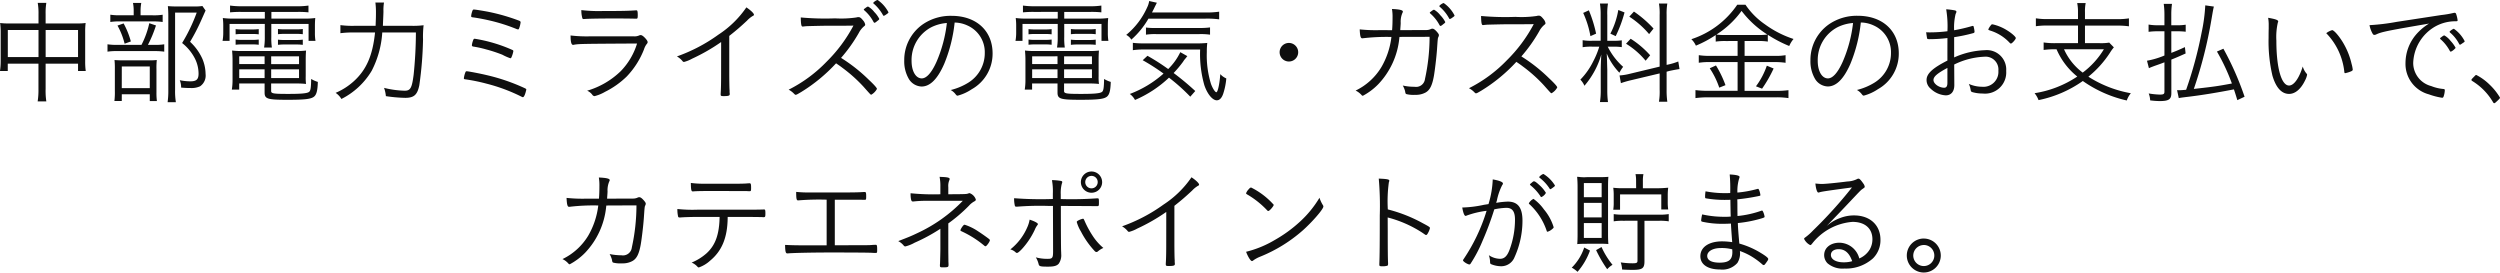 <svg xmlns="http://www.w3.org/2000/svg" width="353.136" height="38.497" viewBox="0 0 353.136 38.497"><path d="M51.256,5.856H46.968a8.072,8.072,0,0,1-1.136-.064,9.3,9.3,0,0,1,.08,1.216v4.208a9.385,9.385,0,0,1-.1,1.36h1.1v-1.04h4.336V15.12a10.224,10.224,0,0,1-.112,1.744H52.36a9.824,9.824,0,0,1-.1-1.744V11.536H56.84v1.04h1.088a9.281,9.281,0,0,1-.08-1.36V7.024a9.407,9.407,0,0,1,.064-1.232,7.88,7.88,0,0,1-1.152.064h-4.5V4.512a8.717,8.717,0,0,1,.1-1.568H51.144a8.489,8.489,0,0,1,.112,1.584Zm0,.928v3.824H46.92V6.784Zm1.008,3.824V6.784H56.84v3.824ZM65.672,4.7v-.56a6.2,6.2,0,0,1,.1-1.184H64.6a5.586,5.586,0,0,1,.1,1.168V4.7H62.84a8.166,8.166,0,0,1-1.44-.08V5.648a7.906,7.906,0,0,1,1.376-.08H67.4a9.348,9.348,0,0,1,1.392.08V4.624a7.961,7.961,0,0,1-1.424.08Zm1.04,4.176a17.131,17.131,0,0,0,1.136-2.736l-.944-.32A12.488,12.488,0,0,1,65.8,8.88H62.472A8.584,8.584,0,0,1,61,8.8V9.84a8.584,8.584,0,0,1,1.472-.08h5.152a9.506,9.506,0,0,1,1.392.08V8.8a7.744,7.744,0,0,1-1.424.08Zm-4.3-2.72a10.243,10.243,0,0,1,1.008,2.56l.88-.32a11.737,11.737,0,0,0-1.024-2.544Zm.608,9.7h3.952v.96h1.008a8.7,8.7,0,0,1-.064-1.216V12.3a10.1,10.1,0,0,1,.048-1.28,9.3,9.3,0,0,1-1.12.048H63.208c-.528,0-.88-.016-1.216-.048a11.954,11.954,0,0,1,.048,1.3v3.1a9.608,9.608,0,0,1-.064,1.392h1.04Zm0-3.92h3.952v3.056H63.016ZM74.408,3.392a7.156,7.156,0,0,1-1.184.064H70.76c-.544,0-.8-.016-1.232-.048A13.931,13.931,0,0,1,69.592,4.8V15.28a11.671,11.671,0,0,1-.1,1.7h1.168a9.461,9.461,0,0,1-.112-1.712V4.32h3.056a24.121,24.121,0,0,1-2.064,4.3,6.61,6.61,0,0,1,1.824,2.224,4.788,4.788,0,0,1,.5,2.1c0,.816-.3,1.088-1.168,1.088a7.625,7.625,0,0,1-1.488-.16,2.622,2.622,0,0,1,.192,1.04,12.7,12.7,0,0,0,1.328.064,2.876,2.876,0,0,0,1.344-.24,1.831,1.831,0,0,0,.784-1.728,5.723,5.723,0,0,0-.448-2.144,7.377,7.377,0,0,0-1.744-2.416,28.094,28.094,0,0,0,1.584-3.056c.512-1.152.512-1.152.608-1.36Zm8.816.832v.944H78.968a10.645,10.645,0,0,1-1.68-.08,8.555,8.555,0,0,1,.064,1.168v.912a6.2,6.2,0,0,1-.1,1.152h.992V5.92h4.976V7.76a8.782,8.782,0,0,1-.1,1.5h1.1a8.9,8.9,0,0,1-.08-1.5V5.92h5.264v2.4h.976a6.624,6.624,0,0,1-.08-1.152V6.256c0-.5.016-.8.048-1.168a10.411,10.411,0,0,1-1.664.08H84.152V4.224H87.9a13.046,13.046,0,0,1,1.488.064v-.96a10.04,10.04,0,0,1-1.536.1H79.88a11.282,11.282,0,0,1-1.568-.1v.96a14.816,14.816,0,0,1,1.52-.064Zm-.032,10.112v1.28c0,.9.4,1.024,3.232,1.024,2.4,0,3.28-.1,3.712-.416.384-.272.544-.88.576-2.112a4.218,4.218,0,0,1-.944-.416c-.016,1.216-.08,1.664-.288,1.824-.256.208-1.072.288-2.9.288-2.16,0-2.464-.048-2.464-.416V14.336h3.52a11.919,11.919,0,0,1,1.408.064A7.23,7.23,0,0,1,89,13.3v-2.24c0-.592.016-1.008.048-1.376a10.65,10.65,0,0,1-1.392.064H79.928A10.041,10.041,0,0,1,78.6,9.68c.032.384.064.816.064,1.376v2.832a8.136,8.136,0,0,1-.1,1.312h1.04v-.864Zm0-3.84v1.1H79.608V10.5Zm0,1.84v1.232H79.608V12.336Zm.928,1.232V12.336h3.936v1.232Zm0-1.968V10.5h3.936v1.1ZM79.1,7.392a7.047,7.047,0,0,1,.928-.048h1.424a7.117,7.117,0,0,1,.912.048V6.656a7.117,7.117,0,0,1-.912.048H80.024a7.217,7.217,0,0,1-.928-.048Zm0,1.472a6.881,6.881,0,0,1,.928-.048h1.424a6.946,6.946,0,0,1,.912.048V8.128a7.294,7.294,0,0,1-.912.048H80.024a6.881,6.881,0,0,1-.928-.048ZM85.08,7.376a7.393,7.393,0,0,1,.928-.048h1.68a7.02,7.02,0,0,1,.9.048V6.64a7.02,7.02,0,0,1-.9.048h-1.68a6.881,6.881,0,0,1-.928-.048Zm0,1.5a6.882,6.882,0,0,1,.928-.048h1.68a6.68,6.68,0,0,1,.9.048V8.144a7.2,7.2,0,0,1-.9.048h-1.68a6.881,6.881,0,0,1-.928-.048ZM99.9,6.192c.048-1.1.08-1.792.08-2.064a6.282,6.282,0,0,1,.08-1.232H98.84a10.951,10.951,0,0,1,.08,1.52c0,.672-.016.848-.048,1.776H95.8a12.835,12.835,0,0,1-1.9-.1V7.232a13.135,13.135,0,0,1,1.9-.1h2.992c-.336,3.248-1.216,5.264-2.992,6.88a9.168,9.168,0,0,1-2.576,1.648,2.674,2.674,0,0,1,.816.864,10.457,10.457,0,0,0,4.272-3.968,13.616,13.616,0,0,0,1.5-5.424h4.752a59.3,59.3,0,0,1-.32,5.968c-.24,1.872-.448,2.256-1.264,2.256a13.27,13.27,0,0,1-2.912-.4,4.755,4.755,0,0,1,.256,1.168,20.823,20.823,0,0,0,2.736.24c1.232,0,1.7-.416,1.984-1.76a52.37,52.37,0,0,0,.528-6.48,13.8,13.8,0,0,1,.08-2.016,11.936,11.936,0,0,1-1.808.08Zm19.456-.48c0-.112-.048-.176-.192-.24a27.769,27.769,0,0,0-4.3-1.248c-.736-.144-1.9-.336-2.128-.336-.064,0-.112.032-.16.112a2.916,2.916,0,0,0-.208.816c0,.112.064.16.224.176.528.064,1.488.24,2.256.416a25.023,25.023,0,0,1,3.968,1.248A.785.785,0,0,0,119,6.7c.064,0,.112-.048.176-.24A3.4,3.4,0,0,0,119.352,5.712Zm-1.024,4.064a.176.176,0,0,0-.1-.16,20.97,20.97,0,0,0-3.184-1.136,20.514,20.514,0,0,0-2.176-.464c-.1,0-.16.048-.208.176a3.035,3.035,0,0,0-.192.72c0,.128.048.176.192.208a14.235,14.235,0,0,1,1.76.384,20.38,20.38,0,0,1,2.352.768,6.881,6.881,0,0,0,1.136.5c.08,0,.128-.064.208-.272A3.8,3.8,0,0,0,118.328,9.776Zm-6.592,2.832c-.1,0-.128.032-.176.128a3.279,3.279,0,0,0-.224.864c0,.1.048.128.176.144a24.809,24.809,0,0,1,2.992.608,24.451,24.451,0,0,1,4.992,1.856.389.389,0,0,0,.176.064c.144,0,.32-.352.464-.992a.144.144,0,0,0,.016-.08c0-.08-.048-.112-.16-.176a27.4,27.4,0,0,0-5.44-1.872C113.7,12.944,111.96,12.608,111.736,12.608Zm16.192-8.64a4.228,4.228,0,0,0,.128,1.088c.032.128.08.176.176.176h.08c.5-.048,2.128-.08,4.576-.08.656,0,2.416.016,2.624.032h.192c.16,0,.192-.08.192-.512,0-.528-.048-.672-.192-.672h-.032c-1.072.08-2.144.1-4.768.1A21.071,21.071,0,0,1,127.928,3.968Zm1.024,3.712a18.716,18.716,0,0,1-2.544-.128c0,.928.112,1.328.352,1.328a.312.312,0,0,0,.112-.016c.752-.128.976-.128,8.928-.176a9.635,9.635,0,0,1-2.3,3.9,11.432,11.432,0,0,1-4.752,2.768,1.771,1.771,0,0,1,.72.56.442.442,0,0,0,.32.208,5.664,5.664,0,0,0,1.488-.608,12.036,12.036,0,0,0,3.056-2.16,11.636,11.636,0,0,0,2.448-3.84,2.341,2.341,0,0,1,.384-.752c.1-.128.128-.16.128-.256,0-.128-.048-.224-.24-.464-.32-.368-.56-.544-.736-.544a.6.6,0,0,0-.256.064,1.547,1.547,0,0,1-.72.112Zm18.72,5.2c0,1.376-.016,2.176-.064,2.9v.1c0,.208.064.24.432.24.672,0,.848-.064.848-.272V15.7a.931.931,0,0,1-.016-.272c0-.016,0-.128-.016-.3-.016-.4-.032-1.328-.032-2.24V7.616c1.072-.848,1.568-1.28,2.512-2.16a3.5,3.5,0,0,1,.832-.672c.112-.048.144-.1.144-.16,0-.192-.448-.624-1.072-1.04a14.115,14.115,0,0,1-3.952,3.856,23.131,23.131,0,0,1-5.856,3.072,2.9,2.9,0,0,1,.784.656.275.275,0,0,0,.208.128,4.762,4.762,0,0,0,1.152-.464,26.433,26.433,0,0,0,4.1-2.352Zm16.24-1.392c.448.3.72.5.88.624A20.809,20.809,0,0,1,167.8,14.8c.992,1.12.992,1.12,1.088,1.12a2.066,2.066,0,0,0,.8-.816c0-.144-.4-.592-1.168-1.312a22.735,22.735,0,0,0-3.9-3.072,21.543,21.543,0,0,0,2.512-3.536,3.032,3.032,0,0,1,.736-.928c.112-.08.16-.144.16-.24a1.2,1.2,0,0,0-.3-.592c-.288-.352-.432-.464-.656-.464a1.076,1.076,0,0,0-.288.048,14.959,14.959,0,0,1-3.008.128,38.1,38.1,0,0,1-4.848-.128c.016.96.08,1.28.24,1.28h.048a.918.918,0,0,0,.192-.016c.144-.016.176-.016.352-.032.416-.016,2.448-.064,3.056-.064,2.752,0,2.752,0,3.552-.016a20.782,20.782,0,0,1-3.792,5.1,19.8,19.8,0,0,1-5.36,3.952,2.909,2.909,0,0,1,.672.48c.224.224.24.24.32.24.112,0,.224-.064.768-.384A23.115,23.115,0,0,0,163.912,11.488Zm3.92-7.6c0,.048.032.08.1.144a5.594,5.594,0,0,1,1.264,1.6c.064.1.1.128.16.128.048,0,.16-.064.384-.256.224-.16.272-.224.272-.3a3.856,3.856,0,0,0-.7-.96,3,3,0,0,0-.864-.768c-.08-.016-.16.032-.384.192a.524.524,0,0,1-.128.1C167.864,3.808,167.832,3.84,167.832,3.888Zm1.328-.912c0,.032.016.048.064.08a5.88,5.88,0,0,1,1.3,1.6c.048.1.064.112.128.112.048,0,.1-.016.288-.144.32-.224.368-.256.368-.352a4.8,4.8,0,0,0-1.52-1.728C169.64,2.528,169.16,2.864,169.16,2.976Zm11.5,2.752a4.431,4.431,0,0,1,1.808.416,4.124,4.124,0,0,1,2.448,3.9,4.9,4.9,0,0,1-2.3,4.16,8.607,8.607,0,0,1-2.512,1.056,2.18,2.18,0,0,1,.7.608c.112.144.176.192.272.192a6.646,6.646,0,0,0,2-.912,5.753,5.753,0,0,0,2.944-5.056c0-3.2-2.3-5.312-5.792-5.312a6.945,6.945,0,0,0-4.112,1.232,6.145,6.145,0,0,0-2.576,5.072,4.925,4.925,0,0,0,.64,2.592,2.188,2.188,0,0,0,1.808,1.088c1.2,0,2.256-1.056,3.184-3.168A20.994,20.994,0,0,0,180.664,5.728Zm-1.1.064A19.094,19.094,0,0,1,178.1,11.28c-.688,1.536-1.408,2.336-2.08,2.336-.848,0-1.44-1.024-1.44-2.464a5.215,5.215,0,0,1,2.8-4.768A5.914,5.914,0,0,1,179.56,5.792Zm15.664-1.568v.944h-4.256a10.645,10.645,0,0,1-1.68-.08,8.558,8.558,0,0,1,.064,1.168v.912a6.2,6.2,0,0,1-.1,1.152h.992V5.92h4.976V7.76a8.782,8.782,0,0,1-.1,1.5h1.1a8.894,8.894,0,0,1-.08-1.5V5.92h5.264v2.4h.976a6.624,6.624,0,0,1-.08-1.152V6.256c0-.5.016-.8.048-1.168a10.411,10.411,0,0,1-1.664.08h-4.544V4.224H199.9a13.046,13.046,0,0,1,1.488.064v-.96a10.04,10.04,0,0,1-1.536.1H191.88a11.281,11.281,0,0,1-1.568-.1v.96a14.816,14.816,0,0,1,1.52-.064Zm-.032,10.112v1.28c0,.9.4,1.024,3.232,1.024,2.4,0,3.28-.1,3.712-.416.384-.272.544-.88.576-2.112a4.218,4.218,0,0,1-.944-.416c-.016,1.216-.08,1.664-.288,1.824-.256.208-1.072.288-2.9.288-2.16,0-2.464-.048-2.464-.416V14.336h3.52a11.919,11.919,0,0,1,1.408.064A7.229,7.229,0,0,1,201,13.3v-2.24c0-.592.016-1.008.048-1.376a10.65,10.65,0,0,1-1.392.064h-7.728A10.041,10.041,0,0,1,190.6,9.68c.032.384.064.816.064,1.376v2.832a8.136,8.136,0,0,1-.1,1.312h1.04v-.864Zm0-3.84v1.1h-3.584V10.5Zm0,1.84v1.232h-3.584V12.336Zm.928,1.232V12.336h3.936v1.232Zm0-1.968V10.5h3.936v1.1ZM191.1,7.392a7.047,7.047,0,0,1,.928-.048h1.424a7.117,7.117,0,0,1,.912.048V6.656a7.117,7.117,0,0,1-.912.048h-1.424a7.217,7.217,0,0,1-.928-.048Zm0,1.472a6.881,6.881,0,0,1,.928-.048h1.424a6.946,6.946,0,0,1,.912.048V8.128a7.294,7.294,0,0,1-.912.048h-1.424a6.881,6.881,0,0,1-.928-.048Zm5.984-1.488a7.393,7.393,0,0,1,.928-.048h1.68a7.02,7.02,0,0,1,.9.048V6.64a7.02,7.02,0,0,1-.9.048h-1.68a6.881,6.881,0,0,1-.928-.048Zm0,1.5a6.882,6.882,0,0,1,.928-.048h1.68a6.679,6.679,0,0,1,.9.048V8.144a7.2,7.2,0,0,1-.9.048h-1.68a6.881,6.881,0,0,1-.928-.048Zm19.008-3.7a12.756,12.756,0,0,1,1.936.1V4.192a11.911,11.911,0,0,1-1.936.112h-7.552c.176-.336.288-.56.416-.832l.272-.544-1.088-.24a2.968,2.968,0,0,1-.288.912A10.627,10.627,0,0,1,204.9,7.472a1.844,1.844,0,0,1,.72.672,11.919,11.919,0,0,0,2.416-2.96Zm-1.44,10.224a37.3,37.3,0,0,0-3.056-2.544,15.473,15.473,0,0,0,1.328-1.584,3.17,3.17,0,0,1,.4-.528c.128-.176.128-.176.208-.272l-.992-.56a8.466,8.466,0,0,1-1.712,2.384,30.632,30.632,0,0,0-2.928-1.872l-.672.624a29.275,29.275,0,0,1,2.944,1.888,15.25,15.25,0,0,1-4.768,2.88,2.5,2.5,0,0,1,.736.848,16.327,16.327,0,0,0,4.8-3.152,26.44,26.44,0,0,1,3.008,2.688Zm.688-5.856a16.11,16.11,0,0,0,.592,5.024c.416,1.248,1.152,2.144,1.76,2.144.4,0,.72-.336.928-.992a9.32,9.32,0,0,0,.416-2.1,2.4,2.4,0,0,1-.848-.608c-.1,1.392-.352,2.56-.56,2.56-.176,0-.56-.608-.768-1.216a13.679,13.679,0,0,1-.576-4.448,10.978,10.978,0,0,1,.064-1.3,15.055,15.055,0,0,1-1.728.064h-7.344a11.348,11.348,0,0,1-1.44-.08v1.04a10.589,10.589,0,0,1,1.584-.1ZM207.688,7.44a8.645,8.645,0,0,1,1.424-.08h6.128a9.25,9.25,0,0,1,1.5.08V6.416a10.517,10.517,0,0,1-1.5.08h-6.224a8.878,8.878,0,0,1-1.328-.064ZM227.88,8.608a1.312,1.312,0,1,0,1.312,1.312A1.318,1.318,0,0,0,227.88,8.608Zm19.872-.864A27.959,27.959,0,0,1,247.1,13.7a1.261,1.261,0,0,1-1.472,1.1,7.364,7.364,0,0,1-1.664-.176,3.435,3.435,0,0,1,.32.768c.064.368.08.4.208.448a4.155,4.155,0,0,0,1.232.1,2.864,2.864,0,0,0,1.472-.336c.592-.336.928-.992,1.168-2.352.128-.736.352-2.56.432-3.68.112-1.616.112-1.616.192-1.792a.655.655,0,0,0,.08-.272c0-.112-.08-.24-.288-.48-.288-.32-.464-.432-.624-.432a.563.563,0,0,0-.288.08,1.561,1.561,0,0,1-.56.112c-.064,0-.752,0-3.7.016.016-.336.048-.592.064-1.008a3.151,3.151,0,0,1,.24-1.424.381.381,0,0,0,.064-.192c0-.208-.448-.32-1.536-.368a6.773,6.773,0,0,1,.08,1.248c0,.56-.016,1.168-.064,1.744H240.52a21.053,21.053,0,0,1-2.64-.112c.048.976.128,1.264.368,1.264,0,0,.112-.016.144-.016a28.655,28.655,0,0,1,3.968-.176,11.033,11.033,0,0,1-1.424,4.272,8.612,8.612,0,0,1-3.632,3.3,2.77,2.77,0,0,1,.832.624.247.247,0,0,0,.192.112,8.825,8.825,0,0,0,2.176-1.632A10.99,10.99,0,0,0,243.48,7.9a.619.619,0,0,0,.016-.144Zm.032-3.408c0,.048.032.08.1.144a5.594,5.594,0,0,1,1.264,1.6c.064.1.1.128.16.128.048,0,.16-.064.384-.256.224-.16.272-.224.272-.3a3.856,3.856,0,0,0-.7-.96,3,3,0,0,0-.864-.768c-.08-.016-.16.032-.384.192a.525.525,0,0,1-.128.1C247.816,4.256,247.784,4.288,247.784,4.336Zm1.344-.928c0,.032.016.048.064.1a5.649,5.649,0,0,1,1.3,1.6c.048.1.064.112.128.112.048,0,.1-.016.288-.144.32-.224.368-.256.368-.352a4.72,4.72,0,0,0-1.52-1.744C249.608,2.96,249.128,3.3,249.128,3.408Zm10.88,7.872c.448.3.72.5.88.624a20.81,20.81,0,0,1,3.008,2.688c.992,1.12.992,1.12,1.088,1.12a2.066,2.066,0,0,0,.8-.816c0-.144-.4-.592-1.168-1.312a22.734,22.734,0,0,0-3.9-3.072,21.543,21.543,0,0,0,2.512-3.536,3.032,3.032,0,0,1,.736-.928c.112-.08.16-.144.16-.24a1.2,1.2,0,0,0-.3-.592c-.288-.352-.432-.464-.656-.464a1.076,1.076,0,0,0-.288.048,14.959,14.959,0,0,1-3.008.128,38.1,38.1,0,0,1-4.848-.128c.016.96.08,1.28.24,1.28h.048a.918.918,0,0,0,.192-.016c.144-.016.176-.016.352-.032.416-.016,2.448-.064,3.056-.064,2.752,0,2.752,0,3.552-.016a20.782,20.782,0,0,1-3.792,5.1,19.8,19.8,0,0,1-5.36,3.952,2.908,2.908,0,0,1,.672.48c.224.224.24.24.32.24.112,0,.224-.064.768-.384A23.116,23.116,0,0,0,260.008,11.28Zm20.24.672-4.192,1.008a7.7,7.7,0,0,1-1.472.24l.192,1.088a13.251,13.251,0,0,1,1.44-.416l4.032-.96v2.3a8.618,8.618,0,0,1-.1,1.7h1.184a11.335,11.335,0,0,1-.1-1.664V12.672l.352-.1c.592-.128,1.1-.224,1.472-.272l-.176-1.072a8.817,8.817,0,0,1-1.424.432l-.224.048V4.64a8.893,8.893,0,0,1,.1-1.6h-1.184a7.981,7.981,0,0,1,.1,1.616ZM271.72,9.136a11.783,11.783,0,0,1-.848,2.064,10.026,10.026,0,0,1-1.824,2.592,2.8,2.8,0,0,1,.576.864,11.687,11.687,0,0,0,2.384-4.416c-.048.832-.08,1.7-.08,2.4v2.624a10.493,10.493,0,0,1-.112,1.7h1.136a12.461,12.461,0,0,1-.1-1.7v-2.88c0-.032-.016-.416-.032-1.136-.016-.5-.016-.656-.048-1.152a8.867,8.867,0,0,0,1.792,2.72,5.058,5.058,0,0,1,.528-.832,9.348,9.348,0,0,1-2.176-2.848h.832A7.88,7.88,0,0,1,274.9,9.2V8.24a6.99,6.99,0,0,1-1.136.064h-.912V4.672a8.36,8.36,0,0,1,.1-1.632h-1.136a10.516,10.516,0,0,1,.1,1.648V8.3h-1.2a6.675,6.675,0,0,1-1.344-.08v.992a7.4,7.4,0,0,1,1.344-.08Zm-2.272-4.768a13.435,13.435,0,0,1,1.024,3.28l.8-.352A18.107,18.107,0,0,0,270.248,4Zm4.96-.416a11.235,11.235,0,0,1-1.12,3.344l.752.352A17.975,17.975,0,0,0,275.288,4.3Zm1.552.944a12.7,12.7,0,0,1,2.8,2.464l.624-.784a15.792,15.792,0,0,0-2.768-2.4ZM275.5,8.72a11.088,11.088,0,0,1,2.768,2.4l.64-.768a13.023,13.023,0,0,0-2.752-2.336Zm15.76-.384v2.1h-3.984a9.731,9.731,0,0,1-1.5-.1v1.072a10.024,10.024,0,0,1,1.5-.1h3.984v4.064h-4.192a14.211,14.211,0,0,1-1.76-.1V16.4a13.335,13.335,0,0,1,1.76-.112h9.664a10.972,10.972,0,0,1,1.712.112V15.28a12.626,12.626,0,0,1-1.7.1h-4.5V11.312h4.272a10.1,10.1,0,0,1,1.52.1V10.336a7.869,7.869,0,0,1-1.5.1h-4.288v-2.1h1.872a8.434,8.434,0,0,1,1.408.08v-.96a17.639,17.639,0,0,0,3.024,1.584,4.121,4.121,0,0,1,.608-.992,14.337,14.337,0,0,1-4.032-2.064,10.455,10.455,0,0,1-2.752-2.768h-1.168a12.563,12.563,0,0,1-6.48,4.864,2.97,2.97,0,0,1,.64.912,15.733,15.733,0,0,0,2.8-1.5v.928a8.979,8.979,0,0,1,1.44-.08Zm-1.68-.848a9.046,9.046,0,0,1-1.312-.064,12.966,12.966,0,0,0,3.552-3.344,13.776,13.776,0,0,0,3.648,3.344,9.555,9.555,0,0,1-1.344.064Zm-2.256,4.7a11.471,11.471,0,0,1,1.344,2.736l.88-.352a15.026,15.026,0,0,0-1.344-2.784Zm8.064-.368a10.417,10.417,0,0,1-1.536,2.912l.864.336a18.3,18.3,0,0,0,1.632-2.848Zm13.28-6.1a4.431,4.431,0,0,1,1.808.416,4.124,4.124,0,0,1,2.448,3.9,4.9,4.9,0,0,1-2.3,4.16,8.607,8.607,0,0,1-2.512,1.056,2.18,2.18,0,0,1,.7.608c.112.144.176.192.272.192a6.647,6.647,0,0,0,2-.912,5.753,5.753,0,0,0,2.944-5.056c0-3.2-2.3-5.312-5.792-5.312a6.945,6.945,0,0,0-4.112,1.232,6.145,6.145,0,0,0-2.576,5.072,4.925,4.925,0,0,0,.64,2.592,2.188,2.188,0,0,0,1.808,1.088c1.2,0,2.256-1.056,3.184-3.168A20.994,20.994,0,0,0,308.664,5.728Zm-1.1.064A19.093,19.093,0,0,1,306.1,11.28c-.688,1.536-1.408,2.336-2.08,2.336-.848,0-1.44-1.024-1.44-2.464a5.215,5.215,0,0,1,2.8-4.768A5.914,5.914,0,0,1,307.56,5.792Zm13.328,3.984V11.1c-2.112,1.072-2.944,1.856-2.944,2.736a1.579,1.579,0,0,0,.576,1.232,3.329,3.329,0,0,0,2.128.944c.768,0,1.216-.544,1.216-1.456l-.016-2.9a10.607,10.607,0,0,1,4.24-1.1,1.815,1.815,0,0,1,2,1.984,2.111,2.111,0,0,1-2.32,2.256,4.622,4.622,0,0,1-1.856-.4,2.862,2.862,0,0,1,.256.848c.032.176.08.256.208.3a5.1,5.1,0,0,0,1.488.208,2.993,2.993,0,0,0,3.328-3.184A2.745,2.745,0,0,0,326.2,9.632a11.539,11.539,0,0,0-4.352,1.024V7.792a22.056,22.056,0,0,0,2.72-.576.193.193,0,0,0,.16-.208,3.692,3.692,0,0,0-.1-.592c-.032-.176-.064-.208-.128-.208a.275.275,0,0,0-.128.016,23.385,23.385,0,0,1-2.528.592,8.1,8.1,0,0,1,.208-2.288c.112-.24.112-.256.112-.336,0-.112-.08-.16-.352-.208-.288-.048-.64-.1-1.088-.128a14.671,14.671,0,0,1,.176,3.1,19.96,19.96,0,0,1-2.448.16c-.16,0-.3,0-.56-.016.064.464.112.72.128.848.032.1.112.128.336.128a20.863,20.863,0,0,0,2.544-.16Zm0,4.352v.128c0,.464-.144.688-.448.688-.736,0-1.52-.56-1.52-1.088,0-.48.512-.928,1.968-1.712Zm9.664-6.192c0-.176-.544-.672-1.216-1.088a6.512,6.512,0,0,0-2.08-.864c-.112,0-.16.032-.272.192a2.075,2.075,0,0,0-.32.528c0,.064.064.1.3.176a6.26,6.26,0,0,1,2.576,1.568c.224.24.256.256.32.256C330.024,8.7,330.552,8.1,330.552,7.936Zm8.784-2.688h-4.352a9.648,9.648,0,0,1-1.6-.112v1.12a11.13,11.13,0,0,1,1.6-.1h4.352V8.64H336.12a10.565,10.565,0,0,1-1.632-.1V9.6a11.531,11.531,0,0,1,1.616-.1h.208a9.959,9.959,0,0,0,2.928,3.856,15.028,15.028,0,0,1-6.032,2.352,3.3,3.3,0,0,1,.56.976,16.544,16.544,0,0,0,6.256-2.7,17.428,17.428,0,0,0,6.208,2.752,3.246,3.246,0,0,1,.576-1.024,16.45,16.45,0,0,1-6-2.336,14.439,14.439,0,0,0,3.056-3.392,5.862,5.862,0,0,1,.544-.752l-.656-.672a6.977,6.977,0,0,1-1.344.08h-2.08V6.16h4.592a11.373,11.373,0,0,1,1.616.1V5.136a9.851,9.851,0,0,1-1.616.112h-4.592V4.3a6.084,6.084,0,0,1,.1-1.328h-1.2a6.127,6.127,0,0,1,.112,1.328ZM343,9.5a11.659,11.659,0,0,1-2.992,3.3,8.333,8.333,0,0,1-2.64-3.3Zm9.52-3.392V4.624a10.489,10.489,0,0,1,.1-1.536h-1.168a11.04,11.04,0,0,1,.1,1.552V6.112h-.992a7.329,7.329,0,0,1-1.248-.1V7.04a9.626,9.626,0,0,1,1.248-.08h.992v3.424a11.521,11.521,0,0,1-2.464.736l.272,1.056c.224-.112.448-.192.784-.32.688-.24.864-.3,1.408-.512v4.144c0,.336-.128.416-.64.416a11.072,11.072,0,0,1-1.584-.16,2.9,2.9,0,0,1,.208.976,11.444,11.444,0,0,0,1.328.1c1.3,0,1.664-.24,1.664-1.12V10.96c.608-.24.944-.384,2.016-.864l-.1-.9c-.864.4-1.168.528-1.92.816V6.96h.784a10.505,10.505,0,0,1,1.248.064V6.032a7.16,7.16,0,0,1-1.216.08ZM353.576,16.4c.24-.048.32-.064,1.248-.176,2.016-.24,4.144-.592,6.544-1.056.208.624.272.832.48,1.52l1.024-.48a41.724,41.724,0,0,0-2.992-6.784l-.912.4a27.94,27.94,0,0,1,2.112,4.512c-1.936.368-2.64.464-5.376.768a61.246,61.246,0,0,0,2.48-9.76c.256-1.488.256-1.488.352-1.872L357.32,3.3a24.141,24.141,0,0,1-.512,3.824,56.531,56.531,0,0,1-2.192,8.1c-.528.048-.784.064-1.024.064a1.658,1.658,0,0,1-.256-.016ZM366.2,5.056a5.836,5.836,0,0,1,.08,1.12v.4c-.016.544-.016.992-.016,1.328a21.177,21.177,0,0,0,.544,5.328c.5,1.7,1.3,2.576,2.352,2.576.864,0,1.68-.688,2.272-1.936a2.715,2.715,0,0,0,.272-.768c0-.064-.016-.1-.1-.192a2.641,2.641,0,0,1-.512-.976c-.528,1.68-1.248,2.688-1.936,2.688-1.088,0-1.792-2.5-1.792-6.32a9.136,9.136,0,0,1,.208-2.576c.048-.112.048-.112.048-.144C367.624,5.376,367.3,5.248,366.2,5.056Zm8.208,2.176a9.207,9.207,0,0,1,2.56,5.52c.016.08.048.128.112.128a4.328,4.328,0,0,0,.864-.272c.16-.08.208-.144.208-.24a4.668,4.668,0,0,0-.16-.784,10.345,10.345,0,0,0-1.04-2.72c-.576-1.056-1.424-2.064-1.712-2.064A2.528,2.528,0,0,0,374.408,7.232Zm9.952-1.6a29.982,29.982,0,0,1-3.84.464,3.927,3.927,0,0,0,.4,1.136c.112.192.16.24.3.24a.6.6,0,0,0,.272-.08c.752-.352,1.648-.528,7.44-1.52a7.709,7.709,0,0,0-1.888,1.616,6.213,6.213,0,0,0-1.44,3.92,4.443,4.443,0,0,0,3.312,4.464,9.591,9.591,0,0,0,1.856.48c.112,0,.16-.048.208-.16a3.065,3.065,0,0,0,.176-.9c0-.112-.048-.16-.16-.176a6.036,6.036,0,0,1-1.76-.416,3.382,3.382,0,0,1-2.544-3.248,6.166,6.166,0,0,1,3.2-5.216,5.829,5.829,0,0,1,2.736-.688c.288,0,.336-.016.336-.16a4.439,4.439,0,0,0-.224-.912.231.231,0,0,0-.208-.128.312.312,0,0,0-.112.016,13.983,13.983,0,0,1-1.744.3Zm6.128,2.336a.194.194,0,0,0,.1.144,5.885,5.885,0,0,1,1.264,1.6c.064.1.1.128.16.128a1.566,1.566,0,0,0,.5-.352c.112-.1.16-.144.16-.208a4.524,4.524,0,0,0-.7-.96,3,3,0,0,0-.864-.768c-.08-.016-.16.032-.384.192a.524.524,0,0,1-.128.1C390.52,7.888,390.488,7.936,390.488,7.968Zm1.952-1.36c-.128,0-.608.336-.608.432,0,.032.016.048.064.1a5.283,5.283,0,0,1,1.28,1.6c.048.1.08.112.128.112.064,0,.112-.032.288-.16.32-.208.368-.24.368-.336A4.738,4.738,0,0,0,392.44,6.608Zm2.48,7.216c0,.064.032.112.112.16a8.563,8.563,0,0,1,2.944,3.008c.064.1.112.128.16.128.08,0,.144-.048.448-.336.32-.3.368-.368.368-.448a8.417,8.417,0,0,0-1.488-1.856,7.528,7.528,0,0,0-1.856-1.344c-.08,0-.112.016-.288.208C394.936,13.728,394.92,13.76,394.92,13.824ZM135.72,31.552a27.959,27.959,0,0,1-.656,5.952,1.261,1.261,0,0,1-1.472,1.1,8.419,8.419,0,0,1-1.664-.176,3.436,3.436,0,0,1,.32.768c.064.368.08.4.208.448a4.155,4.155,0,0,0,1.232.1,2.864,2.864,0,0,0,1.472-.336c.592-.336.928-.992,1.168-2.352.128-.736.352-2.56.432-3.68.112-1.616.112-1.616.192-1.792a.655.655,0,0,0,.08-.272c0-.112-.08-.24-.288-.48-.288-.32-.464-.432-.624-.432a.563.563,0,0,0-.288.08,1.561,1.561,0,0,1-.56.112c-.064,0-.752,0-3.7.016.016-.336.048-.592.064-1.008a3.151,3.151,0,0,1,.24-1.424.382.382,0,0,0,.064-.192c0-.208-.448-.32-1.536-.368a6.773,6.773,0,0,1,.08,1.248c0,.56-.016,1.168-.064,1.744h-1.936a21.053,21.053,0,0,1-2.64-.112c.048.976.128,1.264.368,1.264,0,0,.112-.016.144-.016a28.655,28.655,0,0,1,3.968-.176A11.033,11.033,0,0,1,128.9,35.84a8.612,8.612,0,0,1-3.632,3.3,2.529,2.529,0,0,1,.832.624.247.247,0,0,0,.192.112,8.825,8.825,0,0,0,2.176-1.632,10.99,10.99,0,0,0,2.976-6.528.619.619,0,0,0,.016-.144Zm11.744,1.632c-.048,2.48-.592,3.984-1.824,5.12a7.392,7.392,0,0,1-2.128,1.328,2.335,2.335,0,0,1,.832.592.278.278,0,0,0,.176.1,4.562,4.562,0,0,0,1.584-.944c1.68-1.376,2.464-3.264,2.5-6.048v-.144h2.848c.864,0,1.664.016,1.936.016a2.171,2.171,0,0,0,.288.016c.224,0,.256-.064.256-.528s-.032-.56-.176-.56h-.08c-.224.016-1.312.032-2.272.032h-7.12a19.873,19.873,0,0,1-2.784-.1,4.372,4.372,0,0,0,.1,1.056.184.184,0,0,0,.208.144h.1c.448-.048,1.712-.08,2.416-.08Zm3.856-3.648c.272.016.32.016.352.016.224,0,.24-.048.24-.464,0-.528-.032-.656-.208-.656-.032,0-.128,0-.32.016-.3.032-.976.048-1.664.048h-4.4a13.792,13.792,0,0,1-1.92-.112c.016,1.008.064,1.2.288,1.2,0,0,.032,0,.176-.016.464-.032,1.216-.048,3.008-.048.48,0,3.536.016,3.728.016ZM162.584,37.2h-2.592c-1.536,0-2.4-.016-3.28-.064.016.912.08,1.2.3,1.2h.1c.608-.064,3.344-.128,5.936-.128,3.376,0,5.5.016,5.984.048.208.016.368.016.464.016.208,0,.224-.032.224-.432,0-.64-.032-.72-.224-.72-.08,0-.224.016-.384.016-.5.048-.5.048-5.376.048V30.752h2c.944,0,1.744,0,1.968.016h.224c.224,0,.24-.032.24-.464,0-.56-.032-.64-.224-.64h-.112c-.608.048-1.536.064-2.528.064h-5.04a16.381,16.381,0,0,1-1.984-.08c0,.96.048,1.2.256,1.2h.048a35.982,35.982,0,0,1,4-.1Zm16.064-7.216a32.589,32.589,0,0,1-4.208-.144,3.937,3.937,0,0,0,.064.864c.064.24.112.3.272.3a1.062,1.062,0,0,0,.208-.016,16.067,16.067,0,0,1,1.84-.08h4.992a21.4,21.4,0,0,1-6.48,4.592c-.736.352-1.072.5-2.64,1.1a2.513,2.513,0,0,1,.784.64.279.279,0,0,0,.224.112,5.321,5.321,0,0,0,1.312-.528,24.409,24.409,0,0,0,3.632-1.968v2.88c0,.288-.032,1.648-.048,2.016a2.521,2.521,0,0,0-.016.3c0,.224.064.256.4.256.752,0,.816-.032.816-.368,0-.1,0-.224-.016-.416,0-.336-.016-1.232-.016-1.792V34.1a21.98,21.98,0,0,0,2.928-2.512,2.781,2.781,0,0,1,.768-.608c.144-.08.192-.144.192-.256a1.439,1.439,0,0,0-.88-.9.594.594,0,0,0-.144.032c-.3.112-.3.112-2.864.128V28.976a2.065,2.065,0,0,1,.144-.976.417.417,0,0,0,.048-.176c0-.176-.272-.256-1.136-.288l-.288-.016a6.748,6.748,0,0,1,.112,1.408Zm2.832,5.056c0,.08.032.112.128.16a14.326,14.326,0,0,1,3.248,2.048.273.273,0,0,0,.176.08c.144,0,.608-.656.608-.848,0-.048-.016-.08-.08-.144-.16-.144-1.056-.784-1.584-1.12a7.485,7.485,0,0,0-1.888-.928c-.08,0-.128.032-.208.112A2.314,2.314,0,0,0,181.48,35.04Zm13.072-3.408c0,.656.016,5.168.016,6.448,0,.88-.1,1.024-.736,1.024a6.084,6.084,0,0,1-1.7-.208,3.373,3.373,0,0,1,.4.976c.08.288.24.336,1.312.336.848,0,1.248-.112,1.52-.416a2.061,2.061,0,0,0,.352-1.376c0-.064,0-.224-.016-.448-.016-.64-.032-2.656-.032-6.336,2.72.016,4.272.016,4.64.032h.368c.368,0,.368,0,.368-.544,0-.512-.016-.56-.192-.56h-.128a50.32,50.32,0,0,1-5.072.1v-.672A5.142,5.142,0,0,1,195.8,28.5c.064-.176.064-.176.064-.24,0-.1-.064-.144-.272-.176a8.046,8.046,0,0,0-1.184-.1,8.7,8.7,0,0,1,.128,1.9v.768a49.137,49.137,0,0,1-5.472-.112,4.314,4.314,0,0,0,.1,1.04.193.193,0,0,0,.208.16h.08a40.055,40.055,0,0,1,4.4-.112Zm7.12,5.936a7.726,7.726,0,0,1-1.488-1.68,13.819,13.819,0,0,1-1.072-1.936c-.224-.512-.224-.512-.336-.512a2.656,2.656,0,0,0-.48.16c-.272.128-.384.208-.384.3a5.253,5.253,0,0,0,.592,1.344A12.22,12.22,0,0,0,200.44,38a.385.385,0,0,0,.256.144.38.38,0,0,0,.192-.08A2.824,2.824,0,0,1,201.672,37.568Zm-10.416-4A4.425,4.425,0,0,1,190.9,34.7a8.016,8.016,0,0,1-2.368,3.072,1.73,1.73,0,0,1,.752.416.233.233,0,0,0,.192.08c.112,0,.336-.176.688-.544a10.8,10.8,0,0,0,1.808-2.7,3.093,3.093,0,0,1,.336-.624c.1-.112.112-.144.112-.208C192.424,34.048,191.944,33.792,191.256,33.568Zm10.24-5.3a1.5,1.5,0,1,0-1.5,1.5A1.5,1.5,0,0,0,201.5,28.272Zm-.624,0a.88.88,0,1,1-.88-.88A.868.868,0,0,1,200.872,28.272Zm9.68,8.608c0,1.376-.016,2.176-.064,2.9v.1c0,.208.064.24.432.24.672,0,.848-.064.848-.272V39.7a.931.931,0,0,1-.016-.272c0-.016,0-.128-.016-.3-.016-.4-.032-1.328-.032-2.24V31.616c1.072-.848,1.568-1.28,2.512-2.16a3.5,3.5,0,0,1,.832-.672c.112-.048.144-.1.144-.16,0-.192-.448-.624-1.072-1.04a14.115,14.115,0,0,1-3.952,3.856,23.131,23.131,0,0,1-5.856,3.072,2.9,2.9,0,0,1,.784.656.275.275,0,0,0,.208.128,4.762,4.762,0,0,0,1.152-.464,26.433,26.433,0,0,0,4.1-2.352Zm15.184-5.408a10.506,10.506,0,0,0-3.184-2.432c-.112,0-.192.048-.32.208a1.606,1.606,0,0,0-.4.592c0,.08.016.1.368.3a12.584,12.584,0,0,1,2.592,2.1.248.248,0,0,0,.176.112C225.144,32.352,225.736,31.664,225.736,31.472Zm6.464-.992a14.981,14.981,0,0,1-2.72,3.344,19.112,19.112,0,0,1-3.6,2.624,14.857,14.857,0,0,1-4.048,1.664c.256.7.64,1.312.832,1.312a.375.375,0,0,0,.208-.112,4.579,4.579,0,0,1,.928-.5,20.975,20.975,0,0,0,6.048-3.728c1.36-1.216,2.9-2.992,2.9-3.36a.381.381,0,0,0-.08-.224A4.6,4.6,0,0,1,232.2,30.48Zm9.632,2.784a16.526,16.526,0,0,1,4.9,2.16c.464.32.464.32.528.32s.144-.064.224-.208a2.717,2.717,0,0,0,.32-.768c0-.128-.1-.208-1.008-.688a20.823,20.823,0,0,0-4.944-1.952,19.773,19.773,0,0,1,.144-3.808c.064-.192.064-.192.064-.256,0-.176-.3-.24-1.488-.288a44.573,44.573,0,0,1,.144,5.2c0,3.92-.016,5.728-.064,6.864v.08c0,.208.064.24.416.24a2.382,2.382,0,0,0,.72-.08c.064-.032.1-.112.1-.288v-.08c-.032-.56-.048-1.712-.048-4.416Zm21.712-2.88a1.357,1.357,0,0,0,.64-.592,4.651,4.651,0,0,0-.944-1.12c-.4-.368-.608-.512-.736-.512-.08,0-.128.016-.32.192-.256.208-.256.208-.256.256,0,.032.048.08.112.144a6.7,6.7,0,0,1,1.36,1.5C263.448,30.352,263.5,30.384,263.544,30.384Zm-.3-2.816a.116.116,0,0,0,.064.1,6.078,6.078,0,0,1,1.408,1.536.088.088,0,0,0,.1.064c.048,0,.144-.064.32-.192.288-.208.32-.24.32-.336a4.877,4.877,0,0,0-1.616-1.616C263.688,27.12,263.24,27.456,263.24,27.568Zm-7.168,3.808-.64.1a16.242,16.242,0,0,1-3.072.384c.144.8.3,1.184.48,1.184a.368.368,0,0,0,.144-.048,12.853,12.853,0,0,1,2.816-.672,25.418,25.418,0,0,1-3.264,6.848.259.259,0,0,0-.064.16c0,.048.032.08.112.16a2,2,0,0,0,.752.416.257.257,0,0,0,.176-.08,19.053,19.053,0,0,0,1.712-3.248,43.068,43.068,0,0,0,1.664-4.464A9.97,9.97,0,0,1,258.6,31.9c.832,0,1.216.512,1.216,1.664a12.232,12.232,0,0,1-.768,4.256c-.336.9-.736,1.28-1.344,1.28a2.918,2.918,0,0,1-1.584-.512,3.071,3.071,0,0,1,.176.976c0,.176.032.224.128.288a3.779,3.779,0,0,0,1.456.3,2.026,2.026,0,0,0,1.872-1.28,12.487,12.487,0,0,0,1.12-5.152c0-1.856-.656-2.7-2.08-2.7a11.639,11.639,0,0,0-1.632.176c.032-.112.048-.176.1-.336a8.363,8.363,0,0,1,.752-2.176.354.354,0,0,0,.1-.224c0-.208-.512-.416-1.44-.576A13.523,13.523,0,0,1,256.072,31.376Zm8.352,3.9a1.719,1.719,0,0,0,.64-.368c.16-.128.208-.192.208-.272a7.127,7.127,0,0,0-1.376-2.512,6.432,6.432,0,0,0-1.472-1.488,1.544,1.544,0,0,0-.656.624.166.166,0,0,0,.08.128,8.946,8.946,0,0,1,2.432,3.744C264.312,35.248,264.36,35.28,264.424,35.28Zm12.5-6.144h-1.648a11.51,11.51,0,0,1-1.584-.064,7.658,7.658,0,0,1,.064,1.088v.96a6.533,6.533,0,0,1-.064,1.056h.96V30h5.824v2.128h.976a7.015,7.015,0,0,1-.064-1.072v-.864a8.852,8.852,0,0,1,.064-1.136c-.5.048-1.024.08-1.584.08H277.88V28.112a4.727,4.727,0,0,1,.08-.976h-1.12a4.886,4.886,0,0,1,.08.992Zm.192,4.592v5.648c0,.3-.128.368-.7.368a11.387,11.387,0,0,1-1.664-.128,3.985,3.985,0,0,1,.192,1.008c.544.032,1.1.048,1.456.048,1.408,0,1.7-.208,1.7-1.216V33.728h2.1a7.636,7.636,0,0,1,1.328.08V32.784a7.308,7.308,0,0,1-1.328.08h-5.1a7.5,7.5,0,0,1-1.344-.08v1.024a7.837,7.837,0,0,1,1.344-.08Zm-5.44,3.248c.576,0,1.024.016,1.328.048-.032-.368-.048-.768-.048-1.424V28.944c0-.656.016-1.072.048-1.424-.3.032-.768.048-1.36.048h-1.712a5.2,5.2,0,0,1-.928-.016,2.971,2.971,0,0,0-.416-.032c.048.5.064.992.064,1.456v6.608c0,.592-.016,1.12-.048,1.44.3-.032.72-.048,1.28-.048ZM269.544,28.4h2.512v2h-2.512Zm0,2.8h2.512v2.048h-2.512Zm0,2.848h2.512v2.1h-2.512Zm.048,3.456a7.136,7.136,0,0,1-1.76,2.848,3.446,3.446,0,0,1,.816.592,9.512,9.512,0,0,0,1.76-3.008Zm1.68.368a17.719,17.719,0,0,0,1.568,2.7,3.238,3.238,0,0,1,.752-.624,10.981,10.981,0,0,1-1.552-2.512Zm18.944-8.064c-.288.016-.5.016-.7.016a14.305,14.305,0,0,1-2.784-.256,5.047,5.047,0,0,0-.064.7c0,.224.016.272.1.288a15.233,15.233,0,0,0,2.624.224c.224,0,.464,0,.848-.016.016,1.184.032,1.984.048,2.368a5.92,5.92,0,0,1-.784.032,14,14,0,0,1-3.248-.336,5.218,5.218,0,0,0-.144.848c0,.112.048.16.192.192a12.905,12.905,0,0,0,2.944.288c.4,0,.736-.016,1.072-.032.032.752.08,1.312.176,2.624a10.205,10.205,0,0,0-1.408-.112c-1.888,0-3.088.816-3.088,2.1,0,1.168,1.056,1.872,2.768,1.872a2.819,2.819,0,0,0,2.464-.928,2.548,2.548,0,0,0,.352-1.68,9.057,9.057,0,0,1,1.456.656,10.555,10.555,0,0,1,1.712,1.232.31.31,0,0,0,.192.1c.1,0,.16-.064.432-.448.176-.256.208-.3.208-.416,0-.16-.368-.448-1.2-.944a11.833,11.833,0,0,0-2.88-1.232c-.144-1.616-.192-2.256-.208-2.9a17.614,17.614,0,0,0,3.456-.688c.288-.1.32-.128.32-.208a2.459,2.459,0,0,0-.192-.656c-.08-.176-.112-.208-.176-.208a.214.214,0,0,0-.08.016,14.127,14.127,0,0,1-3.376.752c-.016-.752-.016-1.28-.016-1.568,0-.16,0-.448-.016-.784,1.056-.112,1.9-.24,2.848-.432.4-.08.416-.08.416-.192a2.825,2.825,0,0,0-.16-.64c-.08-.176-.112-.224-.176-.224a2.067,2.067,0,0,0-.272.064,15.59,15.59,0,0,1-2.64.464,6.1,6.1,0,0,1,.24-1.968.66.66,0,0,0,.064-.24c0-.192-.464-.3-1.392-.352A22.8,22.8,0,0,1,290.216,29.808Zm.288,7.952s.016.32.016.384c0,1.088-.512,1.5-1.808,1.5-1.12,0-1.744-.336-1.744-.944,0-.656.784-1.12,1.92-1.12A5.86,5.86,0,0,1,290.5,37.76Zm11.744-9.3c.064.736.24,1.28.416,1.28a.428.428,0,0,0,.16-.032c.336-.112,1.376-.256,4.592-.688a61.755,61.755,0,0,1-5.5,6.08,7.87,7.87,0,0,1-1.12.992q-.144.1-.144.192a1.918,1.918,0,0,0,.864.88c.08,0,.144-.048.272-.208a8.025,8.025,0,0,1,5.7-3.072c1.76,0,2.816.928,2.816,2.464a2.886,2.886,0,0,1-.384,1.44,3.168,3.168,0,0,1-1.472,1.264,2.937,2.937,0,0,0-2.816-2.224c-1.248,0-2.144.72-2.144,1.744a1.645,1.645,0,0,0,.48,1.168,3.274,3.274,0,0,0,2.384.736,5.69,5.69,0,0,0,4.032-1.44,3.608,3.608,0,0,0,1.056-2.624c0-2.064-1.472-3.44-3.728-3.44a5.355,5.355,0,0,0-1.968.368,5.684,5.684,0,0,0-1.9,1.136c.544-.592.656-.688,1.2-1.264,1.024-1.056,1.744-1.824,2.016-2.112,1.616-1.712,1.616-1.712,1.856-1.872.272-.192.3-.208.3-.32a.924.924,0,0,0-.192-.432c-.368-.528-.544-.7-.688-.7a.505.505,0,0,0-.24.08,3.3,3.3,0,0,1-1.328.32c-1.488.192-3.136.352-3.6.352C302.936,28.528,302.552,28.5,302.248,28.464Zm5.2,10.976a4.076,4.076,0,0,1-1.232.16c-1.056,0-1.776-.416-1.776-1.04,0-.5.432-.816,1.1-.816C306.424,37.744,307.048,38.288,307.448,39.44Zm10.112-3.2a2.4,2.4,0,1,0,2.4,2.4A2.4,2.4,0,0,0,317.56,36.24Zm0,.912a1.488,1.488,0,1,1-1.488,1.488A1.5,1.5,0,0,1,317.56,37.152Z" transform="translate(-45.816 -2.543)" fill="#0f0f0f"/></svg>